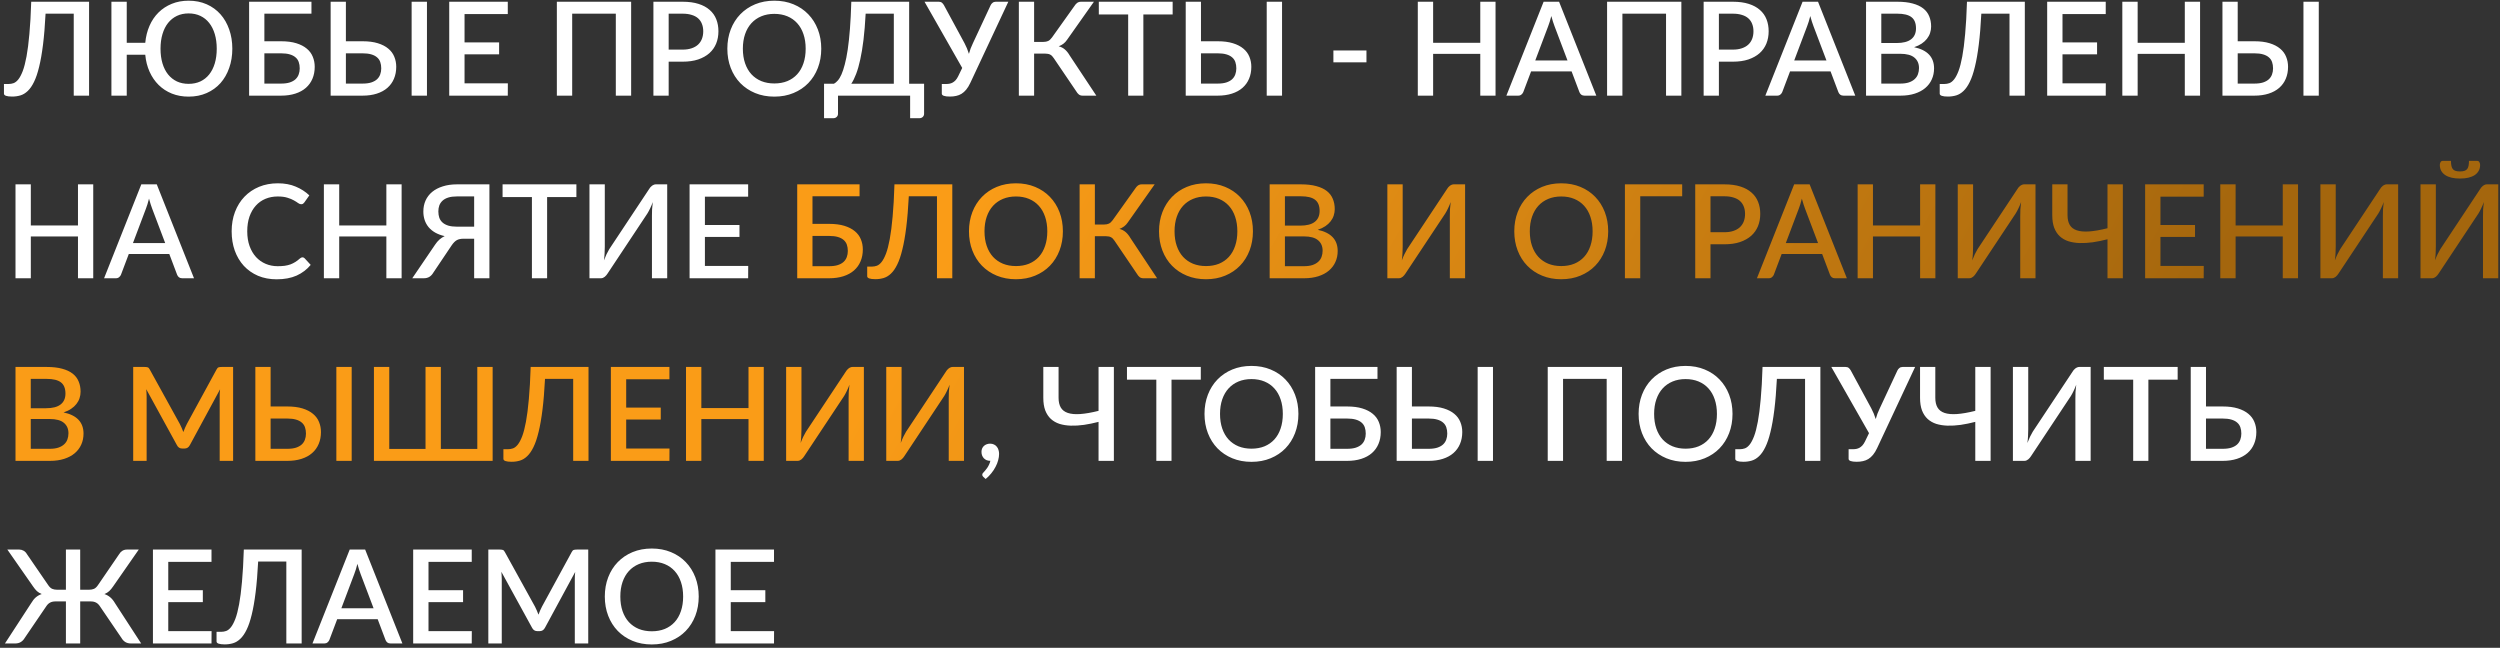<?xml version="1.0" encoding="UTF-8"?> <svg xmlns="http://www.w3.org/2000/svg" width="575" height="149" viewBox="0 0 575 149" fill="none"><rect x="0" y="0" width="575" height="149" fill="#333333" stroke="none"/><path d="M20.485 22H16.96V3.145H10.48C10.34 5.875 10.145 8.245 9.895 10.255C9.645 12.265 9.345 13.975 8.995 15.385C8.655 16.795 8.265 17.945 7.825 18.835C7.395 19.725 6.915 20.42 6.385 20.92C5.865 21.42 5.305 21.76 4.705 21.94C4.105 22.12 3.47 22.21 2.8 22.21C1.54 22.21 0.91 21.985 0.91 21.535V19.315H2.02C2.39 19.315 2.76 19.25 3.13 19.12C3.51 18.98 3.875 18.69 4.225 18.25C4.575 17.81 4.91 17.175 5.23 16.345C5.55 15.505 5.84 14.385 6.1 12.985C6.36 11.585 6.58 9.86 6.76 7.81C6.95 5.75 7.09 3.28 7.18 0.4H20.485V22ZM43.386 19.285C44.386 19.285 45.285 19.1 46.086 18.73C46.886 18.35 47.56 17.815 48.111 17.125C48.67 16.425 49.1 15.575 49.401 14.575C49.7 13.575 49.85 12.45 49.85 11.2C49.85 9.96 49.7 8.84 49.401 7.84C49.1 6.83 48.67 5.975 48.111 5.275C47.56 4.575 46.886 4.035 46.086 3.655C45.285 3.275 44.386 3.085 43.386 3.085C42.386 3.085 41.486 3.275 40.685 3.655C39.895 4.035 39.221 4.575 38.66 5.275C38.1 5.975 37.67 6.83 37.37 7.84C37.071 8.84 36.92 9.96 36.92 11.2C36.92 12.45 37.071 13.575 37.37 14.575C37.67 15.575 38.1 16.425 38.66 17.125C39.221 17.815 39.895 18.35 40.685 18.73C41.486 19.1 42.386 19.285 43.386 19.285ZM33.41 9.85C33.541 8.43 33.865 7.125 34.386 5.935C34.906 4.745 35.596 3.725 36.456 2.875C37.325 2.015 38.34 1.35 39.501 0.88C40.67 0.4 41.965 0.16 43.386 0.16C44.916 0.16 46.3 0.435 47.541 0.985C48.781 1.535 49.836 2.3 50.706 3.28C51.575 4.26 52.245 5.425 52.715 6.775C53.196 8.125 53.435 9.6 53.435 11.2C53.435 12.8 53.196 14.275 52.715 15.625C52.245 16.975 51.575 18.14 50.706 19.12C49.836 20.09 48.781 20.85 47.541 21.4C46.3 21.95 44.916 22.225 43.386 22.225C41.975 22.225 40.685 21.99 39.516 21.52C38.355 21.05 37.346 20.39 36.486 19.54C35.626 18.69 34.931 17.675 34.401 16.495C33.87 15.315 33.541 14.015 33.41 12.595H29.151V22H25.625V0.4H29.151V9.85H33.41ZM64.63 19.225C65.421 19.225 66.085 19.14 66.626 18.97C67.175 18.79 67.621 18.545 67.96 18.235C68.3 17.915 68.546 17.545 68.695 17.125C68.856 16.695 68.936 16.23 68.936 15.73C68.936 15.19 68.861 14.705 68.71 14.275C68.561 13.845 68.316 13.485 67.975 13.195C67.635 12.895 67.191 12.665 66.641 12.505C66.1 12.345 65.436 12.265 64.645 12.265H60.806V19.225H64.63ZM64.645 9.49C66.005 9.49 67.171 9.64 68.141 9.94C69.121 10.24 69.925 10.655 70.555 11.185C71.186 11.705 71.645 12.325 71.936 13.045C72.236 13.765 72.385 14.54 72.385 15.37C72.385 16.38 72.21 17.295 71.861 18.115C71.52 18.925 71.02 19.62 70.361 20.2C69.701 20.78 68.885 21.225 67.915 21.535C66.956 21.845 65.861 22 64.63 22H57.295V0.4H71.635V3.145H60.806V9.49H64.645ZM83.38 19.225C84.171 19.225 84.835 19.14 85.376 18.97C85.925 18.79 86.371 18.545 86.71 18.235C87.05 17.915 87.296 17.545 87.445 17.125C87.606 16.695 87.686 16.23 87.686 15.73C87.686 15.19 87.611 14.705 87.46 14.275C87.311 13.845 87.066 13.485 86.725 13.195C86.385 12.895 85.941 12.665 85.391 12.505C84.85 12.345 84.186 12.265 83.395 12.265H79.555V19.225H83.38ZM83.395 9.49C84.755 9.49 85.921 9.64 86.891 9.94C87.871 10.24 88.675 10.655 89.305 11.185C89.936 11.705 90.395 12.325 90.686 13.045C90.986 13.765 91.135 14.54 91.135 15.37C91.135 16.38 90.96 17.295 90.611 18.115C90.27 18.925 89.77 19.62 89.111 20.2C88.451 20.78 87.635 21.225 86.665 21.535C85.706 21.845 84.611 22 83.38 22H76.046V0.4H79.555V9.49H83.395ZM98.201 22H94.675V0.4H98.201V22ZM116.806 19.165L116.791 22H103.321V0.4H116.791V3.235H106.846V9.745H114.796V12.49H106.846V19.165H116.806ZM145.162 22H141.637V3.145H131.602V22H128.077V0.4H145.162V22ZM157.004 11.41C157.784 11.41 158.469 11.31 159.059 11.11C159.659 10.91 160.154 10.63 160.544 10.27C160.944 9.9 161.244 9.455 161.444 8.935C161.644 8.415 161.744 7.835 161.744 7.195C161.744 6.565 161.644 6 161.444 5.5C161.254 5 160.964 4.575 160.574 4.225C160.184 3.875 159.689 3.61 159.089 3.43C158.499 3.24 157.804 3.145 157.004 3.145H153.794V11.41H157.004ZM157.004 0.4C158.414 0.4 159.634 0.565 160.664 0.895C161.704 1.225 162.559 1.69 163.229 2.29C163.909 2.88 164.414 3.595 164.744 4.435C165.074 5.265 165.239 6.185 165.239 7.195C165.239 8.225 165.064 9.17 164.714 10.03C164.364 10.88 163.844 11.615 163.154 12.235C162.464 12.845 161.604 13.325 160.574 13.675C159.554 14.015 158.364 14.185 157.004 14.185H153.794V22H150.284V0.4H157.004ZM188.889 11.2C188.889 12.8 188.629 14.275 188.109 15.625C187.589 16.975 186.854 18.14 185.904 19.12C184.964 20.09 183.829 20.85 182.499 21.4C181.179 21.95 179.709 22.225 178.089 22.225C176.479 22.225 175.009 21.95 173.679 21.4C172.359 20.85 171.224 20.09 170.274 19.12C169.324 18.14 168.589 16.975 168.069 15.625C167.549 14.275 167.289 12.8 167.289 11.2C167.289 9.6 167.549 8.125 168.069 6.775C168.589 5.425 169.324 4.26 170.274 3.28C171.224 2.3 172.359 1.535 173.679 0.985C175.009 0.435 176.479 0.16 178.089 0.16C179.709 0.16 181.179 0.435 182.499 0.985C183.829 1.535 184.964 2.3 185.904 3.28C186.854 4.26 187.589 5.425 188.109 6.775C188.629 8.125 188.889 9.6 188.889 11.2ZM185.304 11.2C185.304 9.96 185.134 8.845 184.794 7.855C184.464 6.865 183.984 6.025 183.354 5.335C182.734 4.645 181.979 4.115 181.089 3.745C180.199 3.375 179.199 3.19 178.089 3.19C176.989 3.19 175.994 3.375 175.104 3.745C174.214 4.115 173.454 4.645 172.824 5.335C172.194 6.025 171.709 6.865 171.369 7.855C171.029 8.845 170.859 9.96 170.859 11.2C170.859 12.45 171.029 13.57 171.369 14.56C171.709 15.55 172.194 16.39 172.824 17.08C173.454 17.76 174.214 18.285 175.104 18.655C175.994 19.015 176.989 19.195 178.089 19.195C179.199 19.195 180.199 19.015 181.089 18.655C181.979 18.285 182.734 17.76 183.354 17.08C183.984 16.39 184.464 15.55 184.794 14.56C185.134 13.57 185.304 12.45 185.304 11.2ZM205.58 19.255V3.145H199.1C198.98 5.415 198.815 7.42 198.605 9.16C198.395 10.89 198.145 12.405 197.855 13.705C197.575 14.995 197.26 16.095 196.91 17.005C196.57 17.905 196.2 18.655 195.8 19.255H205.58ZM212.54 19.255V26.17C212.54 26.47 212.435 26.715 212.225 26.905C212.025 27.095 211.76 27.19 211.43 27.19H209.33V22H192.74V26.17C192.74 26.47 192.635 26.715 192.425 26.905C192.225 27.095 191.96 27.19 191.63 27.19H189.53V19.255H191.81C192.1 19.105 192.39 18.865 192.68 18.535C192.98 18.205 193.265 17.735 193.535 17.125C193.805 16.515 194.06 15.745 194.3 14.815C194.55 13.885 194.775 12.75 194.975 11.41C195.175 10.06 195.345 8.48 195.485 6.67C195.625 4.86 195.73 2.77 195.8 0.4H209.105V19.255H212.54ZM231.914 0.4L223.169 19.075C222.879 19.695 222.564 20.21 222.224 20.62C221.894 21.02 221.534 21.34 221.144 21.58C220.764 21.81 220.354 21.97 219.914 22.06C219.474 22.16 218.999 22.21 218.489 22.21C217.239 22.21 216.614 21.985 216.614 21.535V19.315H217.709C217.949 19.315 218.189 19.29 218.429 19.24C218.669 19.19 218.899 19.105 219.119 18.985C219.349 18.855 219.569 18.68 219.779 18.46C219.989 18.23 220.184 17.935 220.364 17.575L221.309 15.625L212.639 0.4H215.924C216.224 0.4 216.464 0.475 216.644 0.625C216.824 0.775 216.979 0.965 217.109 1.195L221.849 9.955C222.259 10.725 222.594 11.535 222.854 12.385C222.964 11.965 223.094 11.555 223.244 11.155C223.404 10.755 223.579 10.35 223.769 9.94L227.849 1.195C227.939 0.995 228.084 0.815 228.284 0.655C228.484 0.485 228.729 0.4 229.019 0.4H231.914ZM252.156 22H248.991C248.651 22 248.366 21.91 248.136 21.73C247.906 21.55 247.691 21.285 247.491 20.935L242.376 13.39C242.246 13.19 242.116 13.025 241.986 12.895C241.856 12.755 241.711 12.645 241.551 12.565C241.391 12.475 241.211 12.415 241.011 12.385C240.811 12.345 240.586 12.325 240.336 12.325H237.846V22H234.336V0.4H237.846V9.64H239.961C240.401 9.64 240.771 9.57 241.071 9.43C241.371 9.29 241.666 9.02 241.956 8.62L247.131 1.36C247.301 1.08 247.506 0.85 247.746 0.67C247.996 0.49 248.291 0.4 248.631 0.4H251.601L245.421 9.16C245.171 9.53 244.886 9.835 244.566 10.075C244.246 10.315 243.891 10.505 243.501 10.645C244.061 10.795 244.536 11.04 244.926 11.38C245.326 11.72 245.701 12.19 246.051 12.79L252.156 22ZM269.709 3.325H262.974V22H259.479V3.325H252.729V0.4H269.709V3.325ZM280.05 19.225C280.84 19.225 281.505 19.14 282.045 18.97C282.595 18.79 283.04 18.545 283.38 18.235C283.72 17.915 283.965 17.545 284.115 17.125C284.275 16.695 284.355 16.23 284.355 15.73C284.355 15.19 284.28 14.705 284.13 14.275C283.98 13.845 283.735 13.485 283.395 13.195C283.055 12.895 282.61 12.665 282.06 12.505C281.52 12.345 280.855 12.265 280.065 12.265H276.225V19.225H280.05ZM280.065 9.49C281.425 9.49 282.59 9.64 283.56 9.94C284.54 10.24 285.345 10.655 285.975 11.185C286.605 11.705 287.065 12.325 287.355 13.045C287.655 13.765 287.805 14.54 287.805 15.37C287.805 16.38 287.63 17.295 287.28 18.115C286.94 18.925 286.44 19.62 285.78 20.2C285.12 20.78 284.305 21.225 283.335 21.535C282.375 21.845 281.28 22 280.05 22H272.715V0.4H276.225V9.49H280.065ZM294.87 22H291.345V0.4H294.87V22ZM306.681 11.605H314.286V14.335H306.681V11.605ZM343.974 0.4V22H340.464V12.385H329.619V22H326.094V0.4H329.619V9.85H340.464V0.4H343.974ZM360.522 13.9L357.537 6.01C357.427 5.71 357.307 5.365 357.177 4.975C357.047 4.575 356.922 4.145 356.802 3.685C356.692 4.155 356.572 4.59 356.442 4.99C356.322 5.38 356.202 5.725 356.082 6.025L353.112 13.9H360.522ZM367.152 22H364.437C364.137 22 363.887 21.925 363.687 21.775C363.497 21.615 363.357 21.42 363.267 21.19L361.467 16.42H352.152L350.352 21.19C350.272 21.39 350.132 21.575 349.932 21.745C349.732 21.915 349.487 22 349.197 22H346.467L355.032 0.4H358.587L367.152 22ZM386.714 22H383.189V3.145H373.154V22H369.629V0.4H386.714V22ZM398.556 11.41C399.336 11.41 400.021 11.31 400.611 11.11C401.211 10.91 401.706 10.63 402.096 10.27C402.496 9.9 402.796 9.455 402.996 8.935C403.196 8.415 403.296 7.835 403.296 7.195C403.296 6.565 403.196 6 402.996 5.5C402.806 5 402.516 4.575 402.126 4.225C401.736 3.875 401.241 3.61 400.641 3.43C400.051 3.24 399.356 3.145 398.556 3.145H395.346V11.41H398.556ZM398.556 0.4C399.966 0.4 401.186 0.565 402.216 0.895C403.256 1.225 404.111 1.69 404.781 2.29C405.461 2.88 405.966 3.595 406.296 4.435C406.626 5.265 406.791 6.185 406.791 7.195C406.791 8.225 406.616 9.17 406.266 10.03C405.916 10.88 405.396 11.615 404.706 12.235C404.016 12.845 403.156 13.325 402.126 13.675C401.106 14.015 399.916 14.185 398.556 14.185H395.346V22H391.836V0.4H398.556ZM420.082 13.9L417.097 6.01C416.987 5.71 416.867 5.365 416.737 4.975C416.607 4.575 416.482 4.145 416.362 3.685C416.252 4.155 416.132 4.59 416.002 4.99C415.882 5.38 415.762 5.725 415.642 6.025L412.672 13.9H420.082ZM426.712 22H423.997C423.697 22 423.447 21.925 423.247 21.775C423.057 21.615 422.917 21.42 422.827 21.19L421.027 16.42H411.712L409.912 21.19C409.832 21.39 409.692 21.575 409.492 21.745C409.292 21.915 409.047 22 408.757 22H406.027L414.592 0.4H418.147L426.712 22ZM437.05 19.225C437.84 19.225 438.505 19.135 439.045 18.955C439.595 18.765 440.04 18.51 440.38 18.19C440.73 17.87 440.98 17.495 441.13 17.065C441.29 16.625 441.37 16.155 441.37 15.655C441.37 14.635 441.02 13.835 440.32 13.255C439.63 12.665 438.535 12.37 437.035 12.37H432.7V19.225H437.05ZM432.7 3.145V9.895H436.21C437.71 9.895 438.83 9.605 439.57 9.025C440.31 8.445 440.68 7.61 440.68 6.52C440.68 5.33 440.33 4.47 439.63 3.94C438.94 3.41 437.855 3.145 436.375 3.145H432.7ZM436.375 0.4C437.755 0.4 438.935 0.535 439.915 0.805C440.895 1.065 441.7 1.44 442.33 1.93C442.96 2.42 443.42 3.02 443.71 3.73C444.01 4.43 444.16 5.22 444.16 6.1C444.16 6.61 444.08 7.105 443.92 7.585C443.77 8.055 443.53 8.5 443.2 8.92C442.88 9.33 442.475 9.7 441.985 10.03C441.495 10.36 440.915 10.635 440.245 10.855C443.305 11.505 444.835 13.13 444.835 15.73C444.835 16.65 444.66 17.495 444.31 18.265C443.97 19.025 443.47 19.685 442.81 20.245C442.16 20.795 441.355 21.225 440.395 21.535C439.435 21.845 438.34 22 437.11 22H429.19V0.4H436.375ZM465.71 22H462.185V3.145H455.705C455.565 5.875 455.37 8.245 455.12 10.255C454.87 12.265 454.57 13.975 454.22 15.385C453.88 16.795 453.49 17.945 453.05 18.835C452.62 19.725 452.14 20.42 451.61 20.92C451.09 21.42 450.53 21.76 449.93 21.94C449.33 22.12 448.695 22.21 448.025 22.21C446.765 22.21 446.135 21.985 446.135 21.535V19.315H447.245C447.615 19.315 447.985 19.25 448.355 19.12C448.735 18.98 449.1 18.69 449.45 18.25C449.8 17.81 450.135 17.175 450.455 16.345C450.775 15.505 451.065 14.385 451.325 12.985C451.585 11.585 451.805 9.86 451.985 7.81C452.175 5.75 452.315 3.28 452.405 0.4H465.71V22ZM484.335 19.165L484.32 22H470.85V0.4H484.32V3.235H474.375V9.745H482.325V12.49H474.375V19.165H484.335ZM506.015 0.4V22H502.505V12.385H491.66V22H488.135V0.4H491.66V9.85H502.505V0.4H506.015ZM518.498 19.225C519.288 19.225 519.953 19.14 520.493 18.97C521.043 18.79 521.488 18.545 521.828 18.235C522.168 17.915 522.413 17.545 522.563 17.125C522.723 16.695 522.803 16.23 522.803 15.73C522.803 15.19 522.728 14.705 522.578 14.275C522.428 13.845 522.183 13.485 521.843 13.195C521.503 12.895 521.058 12.665 520.508 12.505C519.968 12.345 519.303 12.265 518.513 12.265H514.673V19.225H518.498ZM518.513 9.49C519.873 9.49 521.038 9.64 522.008 9.94C522.988 10.24 523.793 10.655 524.423 11.185C525.053 11.705 525.513 12.325 525.803 13.045C526.103 13.765 526.253 14.54 526.253 15.37C526.253 16.38 526.078 17.295 525.728 18.115C525.388 18.925 524.888 19.62 524.228 20.2C523.568 20.78 522.753 21.225 521.783 21.535C520.823 21.845 519.728 22 518.498 22H511.163V0.4H514.673V9.49H518.513ZM533.318 22H529.793V0.4H533.318V22ZM21.445 42.4V64H17.935V54.385H7.09V64H3.565V42.4H7.09V51.85H17.935V42.4H21.445ZM37.992 55.9L35.007 48.01C34.897 47.71 34.777 47.365 34.647 46.975C34.517 46.575 34.392 46.145 34.272 45.685C34.162 46.155 34.042 46.59 33.912 46.99C33.792 47.38 33.672 47.725 33.552 48.025L30.582 55.9H37.992ZM44.622 64H41.907C41.607 64 41.357 63.925 41.157 63.775C40.967 63.615 40.827 63.42 40.737 63.19L38.937 58.42H29.622L27.822 63.19C27.742 63.39 27.602 63.575 27.402 63.745C27.202 63.915 26.957 64 26.667 64H23.937L32.502 42.4H36.057L44.622 64ZM69.571 59.185C69.761 59.185 69.926 59.26 70.066 59.41L71.461 60.925C70.581 61.985 69.501 62.805 68.221 63.385C66.941 63.955 65.411 64.24 63.631 64.24C62.051 64.24 60.621 63.97 59.341 63.43C58.071 62.88 56.986 62.12 56.086 61.15C55.186 60.17 54.491 59.005 54.001 57.655C53.521 56.305 53.281 54.82 53.281 53.2C53.281 51.58 53.536 50.095 54.046 48.745C54.566 47.385 55.291 46.22 56.221 45.25C57.161 44.27 58.281 43.51 59.581 42.97C60.891 42.43 62.331 42.16 63.901 42.16C65.461 42.16 66.836 42.415 68.026 42.925C69.226 43.425 70.266 44.095 71.146 44.935L69.991 46.57C69.911 46.68 69.816 46.775 69.706 46.855C69.596 46.935 69.446 46.975 69.256 46.975C69.056 46.975 68.826 46.885 68.566 46.705C68.316 46.515 67.991 46.31 67.591 46.09C67.201 45.86 66.706 45.655 66.106 45.475C65.516 45.285 64.776 45.19 63.886 45.19C62.856 45.19 61.911 45.37 61.051 45.73C60.191 46.09 59.451 46.615 58.831 47.305C58.211 47.995 57.726 48.835 57.376 49.825C57.036 50.815 56.866 51.94 56.866 53.2C56.866 54.47 57.046 55.605 57.406 56.605C57.766 57.595 58.261 58.435 58.891 59.125C59.521 59.805 60.261 60.325 61.111 60.685C61.961 61.045 62.876 61.225 63.856 61.225C64.456 61.225 64.991 61.195 65.461 61.135C65.941 61.065 66.381 60.96 66.781 60.82C67.181 60.67 67.556 60.485 67.906 60.265C68.266 60.045 68.621 59.775 68.971 59.455C69.171 59.275 69.371 59.185 69.571 59.185ZM92.373 42.4V64H88.863V54.385H78.018V64H74.493V42.4H78.018V51.85H88.863V42.4H92.373ZM109.055 52.135V45.175H105.125C104.335 45.175 103.665 45.26 103.115 45.43C102.575 45.6 102.135 45.84 101.795 46.15C101.455 46.46 101.205 46.825 101.045 47.245C100.895 47.665 100.82 48.125 100.82 48.625C100.82 49.165 100.895 49.655 101.045 50.095C101.205 50.525 101.455 50.89 101.795 51.19C102.135 51.49 102.575 51.725 103.115 51.895C103.665 52.055 104.335 52.135 105.125 52.135H109.055ZM112.565 64H109.055V54.91H106.505C106.245 54.91 106 54.935 105.77 54.985C105.55 55.025 105.33 55.1 105.11 55.21C104.9 55.32 104.69 55.48 104.48 55.69C104.28 55.89 104.075 56.145 103.865 56.455L99.635 62.755C99.415 63.135 99.125 63.44 98.765 63.67C98.405 63.89 97.97 64 97.46 64H94.82L100.07 56.275C100.67 55.365 101.405 54.71 102.275 54.31C101.445 54.12 100.72 53.85 100.1 53.5C99.49 53.15 98.98 52.73 98.57 52.24C98.17 51.75 97.87 51.205 97.67 50.605C97.47 49.995 97.37 49.345 97.37 48.655C97.37 47.725 97.54 46.88 97.88 46.12C98.23 45.35 98.735 44.69 99.395 44.14C100.065 43.59 100.88 43.165 101.84 42.865C102.8 42.555 103.895 42.4 105.125 42.4H112.565V64ZM132.571 45.325H125.836V64H122.341V45.325H115.591V42.4H132.571V45.325ZM153.457 42.4V64H149.947V49.66C149.947 49.18 149.957 48.68 149.977 48.16C150.007 47.64 150.062 47.08 150.142 46.48C149.952 47 149.747 47.485 149.527 47.935C149.317 48.375 149.107 48.765 148.897 49.105L139.747 62.905C139.667 63.035 139.572 63.165 139.462 63.295C139.362 63.425 139.242 63.545 139.102 63.655C138.972 63.755 138.832 63.84 138.682 63.91C138.532 63.97 138.372 64 138.202 64H135.577V42.4H139.102V56.725C139.102 57.205 139.087 57.71 139.057 58.24C139.037 58.76 138.987 59.31 138.907 59.89C139.097 59.38 139.297 58.905 139.507 58.465C139.727 58.015 139.937 57.625 140.137 57.295L149.287 43.495C149.367 43.365 149.457 43.235 149.557 43.105C149.667 42.975 149.787 42.86 149.917 42.76C150.057 42.65 150.202 42.565 150.352 42.505C150.502 42.435 150.662 42.4 150.832 42.4H153.457ZM172.089 61.165L172.074 64H158.604V42.4H172.074V45.235H162.129V51.745H170.079V54.49H162.129V61.165H172.089ZM227.706 105.985C227.416 105.985 227.151 105.935 226.911 105.835C226.671 105.725 226.461 105.58 226.281 105.4C226.111 105.21 225.976 104.99 225.876 104.74C225.786 104.49 225.741 104.215 225.741 103.915C225.741 103.655 225.786 103.41 225.876 103.18C225.976 102.95 226.111 102.75 226.281 102.58C226.461 102.41 226.671 102.28 226.911 102.19C227.161 102.09 227.431 102.04 227.721 102.04C228.061 102.04 228.361 102.105 228.621 102.235C228.881 102.355 229.096 102.525 229.266 102.745C229.446 102.955 229.576 103.205 229.656 103.495C229.746 103.775 229.791 104.075 229.791 104.395C229.791 104.855 229.721 105.34 229.581 105.85C229.451 106.36 229.251 106.865 228.981 107.365C228.721 107.875 228.396 108.37 228.006 108.85C227.626 109.33 227.191 109.77 226.701 110.17L226.146 109.66C226.066 109.58 226.006 109.505 225.966 109.435C225.936 109.365 225.921 109.275 225.921 109.165C225.921 108.995 226.006 108.835 226.176 108.685C226.276 108.575 226.406 108.43 226.566 108.25C226.726 108.07 226.886 107.865 227.046 107.635C227.206 107.405 227.351 107.15 227.481 106.87C227.621 106.59 227.721 106.295 227.781 105.985H227.706ZM256.191 84.4V106H252.666V97.03C251.506 97.33 250.386 97.56 249.306 97.72C248.226 97.87 247.216 97.93 246.276 97.9C245.336 97.87 244.476 97.735 243.696 97.495C242.926 97.245 242.261 96.865 241.701 96.355C241.151 95.845 240.721 95.195 240.411 94.405C240.111 93.605 239.961 92.635 239.961 91.495V84.4H243.471V91.495C243.471 92.405 243.641 93.15 243.981 93.73C244.321 94.31 244.861 94.725 245.601 94.975C246.341 95.225 247.291 95.31 248.451 95.23C249.621 95.15 251.026 94.905 252.666 94.495V84.4H256.191ZM276.184 87.325H269.449V106H265.954V87.325H259.204V84.4H276.184V87.325ZM298.635 95.2C298.635 96.8 298.375 98.275 297.855 99.625C297.335 100.975 296.6 102.14 295.65 103.12C294.71 104.09 293.575 104.85 292.245 105.4C290.925 105.95 289.455 106.225 287.835 106.225C286.225 106.225 284.755 105.95 283.425 105.4C282.105 104.85 280.97 104.09 280.02 103.12C279.07 102.14 278.335 100.975 277.815 99.625C277.295 98.275 277.035 96.8 277.035 95.2C277.035 93.6 277.295 92.125 277.815 90.775C278.335 89.425 279.07 88.26 280.02 87.28C280.97 86.3 282.105 85.535 283.425 84.985C284.755 84.435 286.225 84.16 287.835 84.16C289.455 84.16 290.925 84.435 292.245 84.985C293.575 85.535 294.71 86.3 295.65 87.28C296.6 88.26 297.335 89.425 297.855 90.775C298.375 92.125 298.635 93.6 298.635 95.2ZM295.05 95.2C295.05 93.96 294.88 92.845 294.54 91.855C294.21 90.865 293.73 90.025 293.1 89.335C292.48 88.645 291.725 88.115 290.835 87.745C289.945 87.375 288.945 87.19 287.835 87.19C286.735 87.19 285.74 87.375 284.85 87.745C283.96 88.115 283.2 88.645 282.57 89.335C281.94 90.025 281.455 90.865 281.115 91.855C280.775 92.845 280.605 93.96 280.605 95.2C280.605 96.45 280.775 97.57 281.115 98.56C281.455 99.55 281.94 100.39 282.57 101.08C283.2 101.76 283.96 102.285 284.85 102.655C285.74 103.015 286.735 103.195 287.835 103.195C288.945 103.195 289.945 103.015 290.835 102.655C291.725 102.285 292.48 101.76 293.1 101.08C293.73 100.39 294.21 99.55 294.54 98.56C294.88 97.57 295.05 96.45 295.05 95.2ZM309.816 103.225C310.606 103.225 311.271 103.14 311.811 102.97C312.361 102.79 312.806 102.545 313.146 102.235C313.486 101.915 313.731 101.545 313.881 101.125C314.041 100.695 314.121 100.23 314.121 99.73C314.121 99.19 314.046 98.705 313.896 98.275C313.746 97.845 313.501 97.485 313.161 97.195C312.821 96.895 312.376 96.665 311.826 96.505C311.286 96.345 310.621 96.265 309.831 96.265H305.991V103.225H309.816ZM309.831 93.49C311.191 93.49 312.356 93.64 313.326 93.94C314.306 94.24 315.111 94.655 315.741 95.185C316.371 95.705 316.831 96.325 317.121 97.045C317.421 97.765 317.571 98.54 317.571 99.37C317.571 100.38 317.396 101.295 317.046 102.115C316.706 102.925 316.206 103.62 315.546 104.2C314.886 104.78 314.071 105.225 313.101 105.535C312.141 105.845 311.046 106 309.816 106H302.481V84.4H316.821V87.145H305.991V93.49H309.831ZM328.566 103.225C329.356 103.225 330.021 103.14 330.561 102.97C331.111 102.79 331.556 102.545 331.896 102.235C332.236 101.915 332.481 101.545 332.631 101.125C332.791 100.695 332.871 100.23 332.871 99.73C332.871 99.19 332.796 98.705 332.646 98.275C332.496 97.845 332.251 97.485 331.911 97.195C331.571 96.895 331.126 96.665 330.576 96.505C330.036 96.345 329.371 96.265 328.581 96.265H324.741V103.225H328.566ZM328.581 93.49C329.941 93.49 331.106 93.64 332.076 93.94C333.056 94.24 333.861 94.655 334.491 95.185C335.121 95.705 335.581 96.325 335.871 97.045C336.171 97.765 336.321 98.54 336.321 99.37C336.321 100.38 336.146 101.295 335.796 102.115C335.456 102.925 334.956 103.62 334.296 104.2C333.636 104.78 332.821 105.225 331.851 105.535C330.891 105.845 329.796 106 328.566 106H321.231V84.4H324.741V93.49H328.581ZM343.386 106H339.861V84.4H343.386V106ZM373.062 106H369.537V87.145H359.502V106H355.977V84.4H373.062V106ZM398.479 95.2C398.479 96.8 398.219 98.275 397.699 99.625C397.179 100.975 396.444 102.14 395.494 103.12C394.554 104.09 393.419 104.85 392.089 105.4C390.769 105.95 389.299 106.225 387.679 106.225C386.069 106.225 384.599 105.95 383.269 105.4C381.949 104.85 380.814 104.09 379.864 103.12C378.914 102.14 378.179 100.975 377.659 99.625C377.139 98.275 376.879 96.8 376.879 95.2C376.879 93.6 377.139 92.125 377.659 90.775C378.179 89.425 378.914 88.26 379.864 87.28C380.814 86.3 381.949 85.535 383.269 84.985C384.599 84.435 386.069 84.16 387.679 84.16C389.299 84.16 390.769 84.435 392.089 84.985C393.419 85.535 394.554 86.3 395.494 87.28C396.444 88.26 397.179 89.425 397.699 90.775C398.219 92.125 398.479 93.6 398.479 95.2ZM394.894 95.2C394.894 93.96 394.724 92.845 394.384 91.855C394.054 90.865 393.574 90.025 392.944 89.335C392.324 88.645 391.569 88.115 390.679 87.745C389.789 87.375 388.789 87.19 387.679 87.19C386.579 87.19 385.584 87.375 384.694 87.745C383.804 88.115 383.044 88.645 382.414 89.335C381.784 90.025 381.299 90.865 380.959 91.855C380.619 92.845 380.449 93.96 380.449 95.2C380.449 96.45 380.619 97.57 380.959 98.56C381.299 99.55 381.784 100.39 382.414 101.08C383.044 101.76 383.804 102.285 384.694 102.655C385.584 103.015 386.579 103.195 387.679 103.195C388.789 103.195 389.789 103.015 390.679 102.655C391.569 102.285 392.324 101.76 392.944 101.08C393.574 100.39 394.054 99.55 394.384 98.56C394.724 97.57 394.894 96.45 394.894 95.2ZM418.688 106H415.163V87.145H408.683C408.543 89.875 408.348 92.245 408.098 94.255C407.848 96.265 407.548 97.975 407.198 99.385C406.858 100.795 406.468 101.945 406.028 102.835C405.598 103.725 405.118 104.42 404.588 104.92C404.068 105.42 403.508 105.76 402.908 105.94C402.308 106.12 401.673 106.21 401.003 106.21C399.743 106.21 399.113 105.985 399.113 105.535V103.315H400.223C400.593 103.315 400.963 103.25 401.333 103.12C401.713 102.98 402.078 102.69 402.428 102.25C402.778 101.81 403.113 101.175 403.433 100.345C403.753 99.505 404.043 98.385 404.303 96.985C404.563 95.585 404.783 93.86 404.963 91.81C405.153 89.75 405.293 87.28 405.383 84.4H418.688V106ZM440.479 84.4L431.734 103.075C431.444 103.695 431.129 104.21 430.789 104.62C430.459 105.02 430.099 105.34 429.709 105.58C429.329 105.81 428.919 105.97 428.479 106.06C428.039 106.16 427.564 106.21 427.054 106.21C425.804 106.21 425.179 105.985 425.179 105.535V103.315H426.274C426.514 103.315 426.754 103.29 426.994 103.24C427.234 103.19 427.464 103.105 427.684 102.985C427.914 102.855 428.134 102.68 428.344 102.46C428.554 102.23 428.749 101.935 428.929 101.575L429.874 99.625L421.204 84.4H424.489C424.789 84.4 425.029 84.475 425.209 84.625C425.389 84.775 425.544 84.965 425.674 85.195L430.414 93.955C430.824 94.725 431.159 95.535 431.419 96.385C431.529 95.965 431.659 95.555 431.809 95.155C431.969 94.755 432.144 94.35 432.334 93.94L436.414 85.195C436.504 84.995 436.649 84.815 436.849 84.655C437.049 84.485 437.294 84.4 437.584 84.4H440.479ZM457.841 84.4V106H454.316V97.03C453.156 97.33 452.036 97.56 450.956 97.72C449.876 97.87 448.866 97.93 447.926 97.9C446.986 97.87 446.126 97.735 445.346 97.495C444.576 97.245 443.911 96.865 443.351 96.355C442.801 95.845 442.371 95.195 442.061 94.405C441.761 93.605 441.611 92.635 441.611 91.495V84.4H445.121V91.495C445.121 92.405 445.291 93.15 445.631 93.73C445.971 94.31 446.511 94.725 447.251 94.975C447.991 95.225 448.941 95.31 450.101 95.23C451.271 95.15 452.676 94.905 454.316 94.495V84.4H457.841ZM480.849 84.4V106H477.339V91.66C477.339 91.18 477.349 90.68 477.369 90.16C477.399 89.64 477.454 89.08 477.534 88.48C477.344 89 477.139 89.485 476.919 89.935C476.709 90.375 476.499 90.765 476.289 91.105L467.139 104.905C467.059 105.035 466.964 105.165 466.854 105.295C466.754 105.425 466.634 105.545 466.494 105.655C466.364 105.755 466.224 105.84 466.074 105.91C465.924 105.97 465.764 106 465.594 106H462.969V84.4H466.494V98.725C466.494 99.205 466.479 99.71 466.449 100.24C466.429 100.76 466.379 101.31 466.299 101.89C466.489 101.38 466.689 100.905 466.899 100.465C467.119 100.015 467.329 99.625 467.529 99.295L476.679 85.495C476.759 85.365 476.849 85.235 476.949 85.105C477.059 84.975 477.179 84.86 477.309 84.76C477.449 84.65 477.594 84.565 477.744 84.505C477.894 84.435 478.054 84.4 478.224 84.4H480.849ZM500.862 87.325H494.127V106H490.632V87.325H483.882V84.4H500.862V87.325ZM511.203 103.225C511.993 103.225 512.658 103.14 513.198 102.97C513.748 102.79 514.193 102.545 514.533 102.235C514.873 101.915 515.118 101.545 515.268 101.125C515.428 100.695 515.508 100.23 515.508 99.73C515.508 99.19 515.433 98.705 515.283 98.275C515.133 97.845 514.888 97.485 514.548 97.195C514.208 96.895 513.763 96.665 513.213 96.505C512.673 96.345 512.008 96.265 511.218 96.265H507.378V103.225H511.203ZM511.218 93.49C512.578 93.49 513.743 93.64 514.713 93.94C515.693 94.24 516.498 94.655 517.128 95.185C517.758 95.705 518.218 96.325 518.508 97.045C518.808 97.765 518.958 98.54 518.958 99.37C518.958 100.38 518.783 101.295 518.433 102.115C518.093 102.925 517.593 103.62 516.933 104.2C516.273 104.78 515.458 105.225 514.488 105.535C513.528 105.845 512.433 106 511.203 106H503.868V84.4H507.378V93.49H511.218ZM32.47 148H30.145C29.635 148 29.195 147.89 28.825 147.67C28.465 147.44 28.175 147.135 27.955 146.755L23.035 139.525C22.765 139.095 22.46 138.79 22.12 138.61C21.78 138.42 21.355 138.325 20.845 138.325H18.445V148H15.16V138.325H12.775C12.265 138.325 11.84 138.42 11.5 138.61C11.16 138.79 10.855 139.095 10.585 139.525L5.665 146.755C5.445 147.135 5.15 147.44 4.78 147.67C4.42 147.89 3.985 148 3.475 148H1.135L7.15 138.76C7.48 138.19 7.84 137.735 8.23 137.395C8.63 137.055 9.085 136.8 9.595 136.63C9.165 136.46 8.795 136.235 8.485 135.955C8.185 135.665 7.89 135.305 7.6 134.875L1.69 126.4H4.45C4.8 126.4 5.13 126.49 5.44 126.67C5.75 126.85 5.995 127.1 6.175 127.42L11.065 134.545C11.355 134.985 11.665 135.28 11.995 135.43C12.325 135.57 12.705 135.64 13.135 135.64H15.16V126.4H18.445V135.64H20.485C20.915 135.64 21.295 135.57 21.625 135.43C21.955 135.28 22.265 134.985 22.555 134.545L27.43 127.42C27.62 127.1 27.865 126.85 28.165 126.67C28.475 126.49 28.81 126.4 29.17 126.4H31.915L26.02 134.875C25.73 135.305 25.43 135.665 25.12 135.955C24.82 136.235 24.45 136.46 24.01 136.63C24.52 136.8 24.975 137.055 25.375 137.395C25.775 137.735 26.14 138.19 26.47 138.76L32.47 148ZM48.661 145.165L48.646 148H35.176V126.4H48.646V129.235H38.701V135.745H46.651V138.49H38.701V145.165H48.661ZM69.382 148H65.856V129.145H59.377C59.236 131.875 59.041 134.245 58.791 136.255C58.541 138.265 58.242 139.975 57.892 141.385C57.551 142.795 57.161 143.945 56.721 144.835C56.291 145.725 55.812 146.42 55.282 146.92C54.761 147.42 54.202 147.76 53.602 147.94C53.002 148.12 52.367 148.21 51.697 148.21C50.437 148.21 49.806 147.985 49.806 147.535V145.315H50.916C51.286 145.315 51.657 145.25 52.026 145.12C52.407 144.98 52.772 144.69 53.121 144.25C53.471 143.81 53.806 143.175 54.127 142.345C54.447 141.505 54.736 140.385 54.996 138.985C55.257 137.585 55.477 135.86 55.657 133.81C55.846 131.75 55.986 129.28 56.077 126.4H69.382V148ZM85.922 139.9L82.937 132.01C82.827 131.71 82.707 131.365 82.577 130.975C82.447 130.575 82.322 130.145 82.202 129.685C82.092 130.155 81.972 130.59 81.842 130.99C81.722 131.38 81.602 131.725 81.482 132.025L78.512 139.9H85.922ZM92.552 148H89.837C89.537 148 89.287 147.925 89.087 147.775C88.897 147.615 88.757 147.42 88.667 147.19L86.867 142.42H77.552L75.752 147.19C75.672 147.39 75.532 147.575 75.332 147.745C75.132 147.915 74.887 148 74.597 148H71.867L80.432 126.4H83.987L92.552 148ZM108.515 145.165L108.5 148H95.03V126.4H108.5V129.235H98.555V135.745H106.505V138.49H98.555V145.165H108.515ZM135.295 126.4V148H132.205V133.195C132.205 132.955 132.21 132.695 132.22 132.415C132.24 132.125 132.265 131.835 132.295 131.545L125.35 144.37C125.08 144.9 124.665 145.165 124.105 145.165H123.61C123.04 145.165 122.625 144.9 122.365 144.37L115.315 131.515C115.345 131.805 115.365 132.095 115.375 132.385C115.395 132.675 115.405 132.945 115.405 133.195V148H112.315V126.4H114.94C115.25 126.4 115.49 126.43 115.66 126.49C115.83 126.54 115.985 126.705 116.125 126.985L123.055 139.54C123.205 139.83 123.345 140.13 123.475 140.44C123.615 140.74 123.74 141.05 123.85 141.37C123.97 141.05 124.095 140.735 124.225 140.425C124.365 140.105 124.51 139.8 124.66 139.51L131.485 126.985C131.625 126.705 131.78 126.54 131.95 126.49C132.12 126.43 132.36 126.4 132.67 126.4H135.295ZM160.706 137.2C160.706 138.8 160.446 140.275 159.926 141.625C159.406 142.975 158.671 144.14 157.721 145.12C156.781 146.09 155.646 146.85 154.316 147.4C152.996 147.95 151.526 148.225 149.906 148.225C148.296 148.225 146.826 147.95 145.496 147.4C144.176 146.85 143.041 146.09 142.091 145.12C141.141 144.14 140.406 142.975 139.886 141.625C139.366 140.275 139.106 138.8 139.106 137.2C139.106 135.6 139.366 134.125 139.886 132.775C140.406 131.425 141.141 130.26 142.091 129.28C143.041 128.3 144.176 127.535 145.496 126.985C146.826 126.435 148.296 126.16 149.906 126.16C151.526 126.16 152.996 126.435 154.316 126.985C155.646 127.535 156.781 128.3 157.721 129.28C158.671 130.26 159.406 131.425 159.926 132.775C160.446 134.125 160.706 135.6 160.706 137.2ZM157.121 137.2C157.121 135.96 156.951 134.845 156.611 133.855C156.281 132.865 155.801 132.025 155.171 131.335C154.551 130.645 153.796 130.115 152.906 129.745C152.016 129.375 151.016 129.19 149.906 129.19C148.806 129.19 147.811 129.375 146.921 129.745C146.031 130.115 145.271 130.645 144.641 131.335C144.011 132.025 143.526 132.865 143.186 133.855C142.846 134.845 142.676 135.96 142.676 137.2C142.676 138.45 142.846 139.57 143.186 140.56C143.526 141.55 144.011 142.39 144.641 143.08C145.271 143.76 146.031 144.285 146.921 144.655C147.811 145.015 148.806 145.195 149.906 145.195C151.016 145.195 152.016 145.015 152.906 144.655C153.796 144.285 154.551 143.76 155.171 143.08C155.801 142.39 156.281 141.55 156.611 140.56C156.951 139.57 157.121 138.45 157.121 137.2ZM178.036 145.165L178.021 148H164.551V126.4H178.021V129.235H168.076V135.745H176.026V138.49H168.076V145.165H178.036Z" fill="white"></path><path d="M190.695 61.225C191.485 61.225 192.15 61.14 192.69 60.97C193.24 60.79 193.685 60.545 194.025 60.235C194.365 59.915 194.61 59.545 194.76 59.125C194.92 58.695 195 58.23 195 57.73C195 57.19 194.925 56.705 194.775 56.275C194.625 55.845 194.38 55.485 194.04 55.195C193.7 54.895 193.255 54.665 192.705 54.505C192.165 54.345 191.5 54.265 190.71 54.265H186.87V61.225H190.695ZM190.71 51.49C192.07 51.49 193.235 51.64 194.205 51.94C195.185 52.24 195.99 52.655 196.62 53.185C197.25 53.705 197.71 54.325 198 55.045C198.3 55.765 198.45 56.54 198.45 57.37C198.45 58.38 198.275 59.295 197.925 60.115C197.585 60.925 197.085 61.62 196.425 62.2C195.765 62.78 194.95 63.225 193.98 63.535C193.02 63.845 191.925 64 190.695 64H183.36V42.4H197.7V45.145H186.87V51.49H190.71ZM219.03 64H215.505V45.145H209.025C208.885 47.875 208.69 50.245 208.44 52.255C208.19 54.265 207.89 55.975 207.54 57.385C207.2 58.795 206.81 59.945 206.37 60.835C205.94 61.725 205.46 62.42 204.93 62.92C204.41 63.42 203.85 63.76 203.25 63.94C202.65 64.12 202.015 64.21 201.345 64.21C200.085 64.21 199.455 63.985 199.455 63.535V61.315H200.565C200.935 61.315 201.305 61.25 201.675 61.12C202.055 60.98 202.42 60.69 202.77 60.25C203.12 59.81 203.455 59.175 203.775 58.345C204.095 57.505 204.385 56.385 204.645 54.985C204.905 53.585 205.125 51.86 205.305 49.81C205.495 47.75 205.635 45.28 205.725 42.4H219.03V64ZM244.465 53.2C244.465 54.8 244.205 56.275 243.685 57.625C243.165 58.975 242.43 60.14 241.48 61.12C240.54 62.09 239.405 62.85 238.075 63.4C236.755 63.95 235.285 64.225 233.665 64.225C232.055 64.225 230.585 63.95 229.255 63.4C227.935 62.85 226.8 62.09 225.85 61.12C224.9 60.14 224.165 58.975 223.645 57.625C223.125 56.275 222.865 54.8 222.865 53.2C222.865 51.6 223.125 50.125 223.645 48.775C224.165 47.425 224.9 46.26 225.85 45.28C226.8 44.3 227.935 43.535 229.255 42.985C230.585 42.435 232.055 42.16 233.665 42.16C235.285 42.16 236.755 42.435 238.075 42.985C239.405 43.535 240.54 44.3 241.48 45.28C242.43 46.26 243.165 47.425 243.685 48.775C244.205 50.125 244.465 51.6 244.465 53.2ZM240.88 53.2C240.88 51.96 240.71 50.845 240.37 49.855C240.04 48.865 239.56 48.025 238.93 47.335C238.31 46.645 237.555 46.115 236.665 45.745C235.775 45.375 234.775 45.19 233.665 45.19C232.565 45.19 231.57 45.375 230.68 45.745C229.79 46.115 229.03 46.645 228.4 47.335C227.77 48.025 227.285 48.865 226.945 49.855C226.605 50.845 226.435 51.96 226.435 53.2C226.435 54.45 226.605 55.57 226.945 56.56C227.285 57.55 227.77 58.39 228.4 59.08C229.03 59.76 229.79 60.285 230.68 60.655C231.57 61.015 232.565 61.195 233.665 61.195C234.775 61.195 235.775 61.015 236.665 60.655C237.555 60.285 238.31 59.76 238.93 59.08C239.56 58.39 240.04 57.55 240.37 56.56C240.71 55.57 240.88 54.45 240.88 53.2ZM266.131 64H262.966C262.626 64 262.341 63.91 262.111 63.73C261.881 63.55 261.666 63.285 261.466 62.935L256.351 55.39C256.221 55.19 256.091 55.025 255.961 54.895C255.831 54.755 255.686 54.645 255.526 54.565C255.366 54.475 255.186 54.415 254.986 54.385C254.786 54.345 254.561 54.325 254.311 54.325H251.821V64H248.311V42.4H251.821V51.64H253.936C254.376 51.64 254.746 51.57 255.046 51.43C255.346 51.29 255.641 51.02 255.931 50.62L261.106 43.36C261.276 43.08 261.481 42.85 261.721 42.67C261.971 42.49 262.266 42.4 262.606 42.4H265.576L259.396 51.16C259.146 51.53 258.861 51.835 258.541 52.075C258.221 52.315 257.866 52.505 257.476 52.645C258.036 52.795 258.511 53.04 258.901 53.38C259.301 53.72 259.676 54.19 260.026 54.79L266.131 64ZM288.176 53.2C288.176 54.8 287.916 56.275 287.396 57.625C286.876 58.975 286.141 60.14 285.191 61.12C284.251 62.09 283.116 62.85 281.786 63.4C280.466 63.95 278.996 64.225 277.376 64.225C275.766 64.225 274.296 63.95 272.966 63.4C271.646 62.85 270.511 62.09 269.561 61.12C268.611 60.14 267.876 58.975 267.356 57.625C266.836 56.275 266.576 54.8 266.576 53.2C266.576 51.6 266.836 50.125 267.356 48.775C267.876 47.425 268.611 46.26 269.561 45.28C270.511 44.3 271.646 43.535 272.966 42.985C274.296 42.435 275.766 42.16 277.376 42.16C278.996 42.16 280.466 42.435 281.786 42.985C283.116 43.535 284.251 44.3 285.191 45.28C286.141 46.26 286.876 47.425 287.396 48.775C287.916 50.125 288.176 51.6 288.176 53.2ZM284.591 53.2C284.591 51.96 284.421 50.845 284.081 49.855C283.751 48.865 283.271 48.025 282.641 47.335C282.021 46.645 281.266 46.115 280.376 45.745C279.486 45.375 278.486 45.19 277.376 45.19C276.276 45.19 275.281 45.375 274.391 45.745C273.501 46.115 272.741 46.645 272.111 47.335C271.481 48.025 270.996 48.865 270.656 49.855C270.316 50.845 270.146 51.96 270.146 53.2C270.146 54.45 270.316 55.57 270.656 56.56C270.996 57.55 271.481 58.39 272.111 59.08C272.741 59.76 273.501 60.285 274.391 60.655C275.281 61.015 276.276 61.195 277.376 61.195C278.486 61.195 279.486 61.015 280.376 60.655C281.266 60.285 282.021 59.76 282.641 59.08C283.271 58.39 283.751 57.55 284.081 56.56C284.421 55.57 284.591 54.45 284.591 53.2ZM299.882 61.225C300.672 61.225 301.337 61.135 301.877 60.955C302.427 60.765 302.872 60.51 303.212 60.19C303.562 59.87 303.812 59.495 303.962 59.065C304.122 58.625 304.202 58.155 304.202 57.655C304.202 56.635 303.852 55.835 303.152 55.255C302.462 54.665 301.367 54.37 299.867 54.37H295.532V61.225H299.882ZM295.532 45.145V51.895H299.042C300.542 51.895 301.662 51.605 302.402 51.025C303.142 50.445 303.512 49.61 303.512 48.52C303.512 47.33 303.162 46.47 302.462 45.94C301.772 45.41 300.687 45.145 299.207 45.145H295.532ZM299.207 42.4C300.587 42.4 301.767 42.535 302.747 42.805C303.727 43.065 304.532 43.44 305.162 43.93C305.792 44.42 306.252 45.02 306.542 45.73C306.842 46.43 306.992 47.22 306.992 48.1C306.992 48.61 306.912 49.105 306.752 49.585C306.602 50.055 306.362 50.5 306.032 50.92C305.712 51.33 305.307 51.7 304.817 52.03C304.327 52.36 303.747 52.635 303.077 52.855C306.137 53.505 307.667 55.13 307.667 57.73C307.667 58.65 307.492 59.495 307.142 60.265C306.802 61.025 306.302 61.685 305.642 62.245C304.992 62.795 304.187 63.225 303.227 63.535C302.267 63.845 301.172 64 299.942 64H292.022V42.4H299.207ZM336.972 42.4V64H333.462V49.66C333.462 49.18 333.472 48.68 333.492 48.16C333.522 47.64 333.577 47.08 333.657 46.48C333.467 47 333.262 47.485 333.042 47.935C332.832 48.375 332.622 48.765 332.412 49.105L323.262 62.905C323.182 63.035 323.087 63.165 322.977 63.295C322.877 63.425 322.757 63.545 322.617 63.655C322.487 63.755 322.347 63.84 322.197 63.91C322.047 63.97 321.887 64 321.717 64H319.092V42.4H322.617V56.725C322.617 57.205 322.602 57.71 322.572 58.24C322.552 58.76 322.502 59.31 322.422 59.89C322.612 59.38 322.812 58.905 323.022 58.465C323.242 58.015 323.452 57.625 323.652 57.295L332.802 43.495C332.882 43.365 332.972 43.235 333.072 43.105C333.182 42.975 333.302 42.86 333.432 42.76C333.572 42.65 333.717 42.565 333.867 42.505C334.017 42.435 334.177 42.4 334.347 42.4H336.972ZM369.885 53.2C369.885 54.8 369.625 56.275 369.105 57.625C368.585 58.975 367.85 60.14 366.9 61.12C365.96 62.09 364.825 62.85 363.495 63.4C362.175 63.95 360.705 64.225 359.085 64.225C357.475 64.225 356.005 63.95 354.675 63.4C353.355 62.85 352.22 62.09 351.27 61.12C350.32 60.14 349.585 58.975 349.065 57.625C348.545 56.275 348.285 54.8 348.285 53.2C348.285 51.6 348.545 50.125 349.065 48.775C349.585 47.425 350.32 46.26 351.27 45.28C352.22 44.3 353.355 43.535 354.675 42.985C356.005 42.435 357.475 42.16 359.085 42.16C360.705 42.16 362.175 42.435 363.495 42.985C364.825 43.535 365.96 44.3 366.9 45.28C367.85 46.26 368.585 47.425 369.105 48.775C369.625 50.125 369.885 51.6 369.885 53.2ZM366.3 53.2C366.3 51.96 366.13 50.845 365.79 49.855C365.46 48.865 364.98 48.025 364.35 47.335C363.73 46.645 362.975 46.115 362.085 45.745C361.195 45.375 360.195 45.19 359.085 45.19C357.985 45.19 356.99 45.375 356.1 45.745C355.21 46.115 354.45 46.645 353.82 47.335C353.19 48.025 352.705 48.865 352.365 49.855C352.025 50.845 351.855 51.96 351.855 53.2C351.855 54.45 352.025 55.57 352.365 56.56C352.705 57.55 353.19 58.39 353.82 59.08C354.45 59.76 355.21 60.285 356.1 60.655C356.99 61.015 357.985 61.195 359.085 61.195C360.195 61.195 361.195 61.015 362.085 60.655C362.975 60.285 363.73 59.76 364.35 59.08C364.98 58.39 365.46 57.55 365.79 56.56C366.13 55.57 366.3 54.45 366.3 53.2ZM386.901 45.145H377.256V64H373.731V42.4H386.901V45.145ZM396.623 53.41C397.403 53.41 398.088 53.31 398.678 53.11C399.278 52.91 399.773 52.63 400.163 52.27C400.563 51.9 400.863 51.455 401.063 50.935C401.263 50.415 401.363 49.835 401.363 49.195C401.363 48.565 401.263 48 401.063 47.5C400.873 47 400.583 46.575 400.193 46.225C399.803 45.875 399.308 45.61 398.708 45.43C398.118 45.24 397.423 45.145 396.623 45.145H393.413V53.41H396.623ZM396.623 42.4C398.033 42.4 399.253 42.565 400.283 42.895C401.323 43.225 402.178 43.69 402.848 44.29C403.528 44.88 404.033 45.595 404.363 46.435C404.693 47.265 404.858 48.185 404.858 49.195C404.858 50.225 404.683 51.17 404.333 52.03C403.983 52.88 403.463 53.615 402.773 54.235C402.083 54.845 401.223 55.325 400.193 55.675C399.173 56.015 397.983 56.185 396.623 56.185H393.413V64H389.903V42.4H396.623ZM418.149 55.9L415.164 48.01C415.054 47.71 414.934 47.365 414.804 46.975C414.674 46.575 414.549 46.145 414.429 45.685C414.319 46.155 414.199 46.59 414.069 46.99C413.949 47.38 413.829 47.725 413.709 48.025L410.739 55.9H418.149ZM424.779 64H422.064C421.764 64 421.514 63.925 421.314 63.775C421.124 63.615 420.984 63.42 420.894 63.19L419.094 58.42H409.779L407.979 63.19C407.899 63.39 407.759 63.575 407.559 63.745C407.359 63.915 407.114 64 406.824 64H404.094L412.659 42.4H416.214L424.779 64ZM445.136 42.4V64H441.626V54.385H430.781V64H427.256V42.4H430.781V51.85H441.626V42.4H445.136ZM468.164 42.4V64H464.654V49.66C464.654 49.18 464.664 48.68 464.684 48.16C464.714 47.64 464.769 47.08 464.849 46.48C464.659 47 464.454 47.485 464.234 47.935C464.024 48.375 463.814 48.765 463.604 49.105L454.454 62.905C454.374 63.035 454.279 63.165 454.169 63.295C454.069 63.425 453.949 63.545 453.809 63.655C453.679 63.755 453.539 63.84 453.389 63.91C453.239 63.97 453.079 64 452.909 64H450.284V42.4H453.809V56.725C453.809 57.205 453.794 57.71 453.764 58.24C453.744 58.76 453.694 59.31 453.614 59.89C453.804 59.38 454.004 58.905 454.214 58.465C454.434 58.015 454.644 57.625 454.844 57.295L463.994 43.495C464.074 43.365 464.164 43.235 464.264 43.105C464.374 42.975 464.494 42.86 464.624 42.76C464.764 42.65 464.909 42.565 465.059 42.505C465.209 42.435 465.369 42.4 465.539 42.4H468.164ZM488.251 42.4V64H484.726V55.03C483.566 55.33 482.446 55.56 481.366 55.72C480.286 55.87 479.276 55.93 478.336 55.9C477.396 55.87 476.536 55.735 475.756 55.495C474.986 55.245 474.321 54.865 473.761 54.355C473.211 53.845 472.781 53.195 472.471 52.405C472.171 51.605 472.021 50.635 472.021 49.495V42.4H475.531V49.495C475.531 50.405 475.701 51.15 476.041 51.73C476.381 52.31 476.921 52.725 477.661 52.975C478.401 53.225 479.351 53.31 480.511 53.23C481.681 53.15 483.086 52.905 484.726 52.495V42.4H488.251ZM506.864 61.165L506.849 64H493.379V42.4H506.849V45.235H496.904V51.745H504.854V54.49H496.904V61.165H506.864ZM528.545 42.4V64H525.035V54.385H514.19V64H510.665V42.4H514.19V51.85H525.035V42.4H528.545ZM551.572 42.4V64H548.062V49.66C548.062 49.18 548.072 48.68 548.092 48.16C548.122 47.64 548.177 47.08 548.257 46.48C548.067 47 547.862 47.485 547.642 47.935C547.432 48.375 547.222 48.765 547.012 49.105L537.862 62.905C537.782 63.035 537.687 63.165 537.577 63.295C537.477 63.425 537.357 63.545 537.217 63.655C537.087 63.755 536.947 63.84 536.797 63.91C536.647 63.97 536.487 64 536.317 64H533.692V42.4H537.217V56.725C537.217 57.205 537.202 57.71 537.172 58.24C537.152 58.76 537.102 59.31 537.022 59.89C537.212 59.38 537.412 58.905 537.622 58.465C537.842 58.015 538.052 57.625 538.252 57.295L547.402 43.495C547.482 43.365 547.572 43.235 547.672 43.105C547.782 42.975 547.902 42.86 548.032 42.76C548.172 42.65 548.317 42.565 548.467 42.505C548.617 42.435 548.777 42.4 548.947 42.4H551.572ZM574.599 42.4V64H571.089V49.66C571.089 49.18 571.099 48.68 571.119 48.16C571.149 47.64 571.204 47.08 571.284 46.48C571.094 47 570.889 47.485 570.669 47.935C570.459 48.375 570.249 48.765 570.039 49.105L560.889 62.905C560.809 63.035 560.714 63.165 560.604 63.295C560.504 63.425 560.384 63.545 560.244 63.655C560.114 63.755 559.974 63.84 559.824 63.91C559.674 63.97 559.514 64 559.344 64H556.719V42.4H560.244V56.725C560.244 57.205 560.229 57.71 560.199 58.24C560.179 58.76 560.129 59.31 560.049 59.89C560.239 59.38 560.439 58.905 560.649 58.465C560.869 58.015 561.079 57.625 561.279 57.295L570.429 43.495C570.509 43.365 570.599 43.235 570.699 43.105C570.809 42.975 570.929 42.86 571.059 42.76C571.199 42.65 571.344 42.565 571.494 42.505C571.644 42.435 571.804 42.4 571.974 42.4H574.599ZM565.794 39.43C566.184 39.43 566.509 39.39 566.769 39.31C567.039 39.23 567.254 39.1 567.414 38.92C567.574 38.73 567.689 38.48 567.759 38.17C567.829 37.86 567.864 37.47 567.864 37H569.754C569.984 37 570.154 37.1 570.264 37.3C570.374 37.5 570.429 37.715 570.429 37.945C570.429 38.445 570.319 38.89 570.099 39.28C569.889 39.67 569.584 40 569.184 40.27C568.784 40.53 568.294 40.73 567.714 40.87C567.144 41 566.504 41.065 565.794 41.065C565.084 41.065 564.439 41 563.859 40.87C563.289 40.73 562.804 40.53 562.404 40.27C562.004 40 561.694 39.67 561.474 39.28C561.264 38.89 561.159 38.445 561.159 37.945C561.159 37.715 561.214 37.5 561.324 37.3C561.434 37.1 561.604 37 561.834 37H563.724C563.724 37.47 563.759 37.86 563.829 38.17C563.899 38.48 564.014 38.73 564.174 38.92C564.334 39.1 564.544 39.23 564.804 39.31C565.074 39.39 565.404 39.43 565.794 39.43ZM11.425 103.225C12.215 103.225 12.88 103.135 13.42 102.955C13.97 102.765 14.415 102.51 14.755 102.19C15.105 101.87 15.355 101.495 15.505 101.065C15.665 100.625 15.745 100.155 15.745 99.655C15.745 98.635 15.395 97.835 14.695 97.255C14.005 96.665 12.91 96.37 11.41 96.37H7.075V103.225H11.425ZM7.075 87.145V93.895H10.585C12.085 93.895 13.205 93.605 13.945 93.025C14.685 92.445 15.055 91.61 15.055 90.52C15.055 89.33 14.705 88.47 14.005 87.94C13.315 87.41 12.23 87.145 10.75 87.145H7.075ZM10.75 84.4C12.13 84.4 13.31 84.535 14.29 84.805C15.27 85.065 16.075 85.44 16.705 85.93C17.335 86.42 17.795 87.02 18.085 87.73C18.385 88.43 18.535 89.22 18.535 90.1C18.535 90.61 18.455 91.105 18.295 91.585C18.145 92.055 17.905 92.5 17.575 92.92C17.255 93.33 16.85 93.7 16.36 94.03C15.87 94.36 15.29 94.635 14.62 94.855C17.68 95.505 19.21 97.13 19.21 99.73C19.21 100.65 19.035 101.495 18.685 102.265C18.345 103.025 17.845 103.685 17.185 104.245C16.535 104.795 15.73 105.225 14.77 105.535C13.81 105.845 12.715 106 11.485 106H3.565V84.4H10.75ZM53.615 84.4V106H50.525V91.195C50.525 90.955 50.53 90.695 50.54 90.415C50.56 90.125 50.585 89.835 50.615 89.545L43.67 102.37C43.4 102.9 42.985 103.165 42.425 103.165H41.93C41.36 103.165 40.945 102.9 40.685 102.37L33.635 89.515C33.665 89.805 33.685 90.095 33.695 90.385C33.715 90.675 33.725 90.945 33.725 91.195V106H30.635V84.4H33.26C33.57 84.4 33.81 84.43 33.98 84.49C34.15 84.54 34.305 84.705 34.445 84.985L41.375 97.54C41.525 97.83 41.665 98.13 41.795 98.44C41.935 98.74 42.06 99.05 42.17 99.37C42.29 99.05 42.415 98.735 42.545 98.425C42.685 98.105 42.83 97.8 42.98 97.51L49.805 84.985C49.945 84.705 50.1 84.54 50.27 84.49C50.44 84.43 50.68 84.4 50.99 84.4H53.615ZM66.066 103.225C66.856 103.225 67.521 103.14 68.061 102.97C68.611 102.79 69.056 102.545 69.396 102.235C69.736 101.915 69.981 101.545 70.131 101.125C70.291 100.695 70.371 100.23 70.371 99.73C70.371 99.19 70.296 98.705 70.146 98.275C69.996 97.845 69.751 97.485 69.411 97.195C69.071 96.895 68.626 96.665 68.076 96.505C67.536 96.345 66.871 96.265 66.081 96.265H62.241V103.225H66.066ZM66.081 93.49C67.441 93.49 68.606 93.64 69.576 93.94C70.556 94.24 71.361 94.655 71.991 95.185C72.621 95.705 73.081 96.325 73.371 97.045C73.671 97.765 73.821 98.54 73.821 99.37C73.821 100.38 73.646 101.295 73.296 102.115C72.956 102.925 72.456 103.62 71.796 104.2C71.136 104.78 70.321 105.225 69.351 105.535C68.391 105.845 67.296 106 66.066 106H58.731V84.4H62.241V93.49H66.081ZM80.886 106H77.361V84.4H80.886V106ZM113.306 84.4V106H86.006V84.4H89.531V103.255H97.871V84.4H101.396V103.255H109.781V84.4H113.306ZM135.358 106H131.833V87.145H125.353C125.213 89.875 125.018 92.245 124.768 94.255C124.518 96.265 124.218 97.975 123.868 99.385C123.528 100.795 123.138 101.945 122.698 102.835C122.268 103.725 121.788 104.42 121.258 104.92C120.738 105.42 120.178 105.76 119.578 105.94C118.978 106.12 118.343 106.21 117.673 106.21C116.413 106.21 115.783 105.985 115.783 105.535V103.315H116.893C117.263 103.315 117.633 103.25 118.003 103.12C118.383 102.98 118.748 102.69 119.098 102.25C119.448 101.81 119.783 101.175 120.103 100.345C120.423 99.505 120.713 98.385 120.973 96.985C121.233 95.585 121.453 93.86 121.633 91.81C121.823 89.75 121.963 87.28 122.053 84.4H135.358V106ZM153.984 103.165L153.969 106H140.499V84.4H153.969V87.235H144.024V93.745H151.974V96.49H144.024V103.165H153.984ZM175.664 84.4V106H172.154V96.385H161.309V106H157.784V84.4H161.309V93.85H172.154V84.4H175.664ZM198.691 84.4V106H195.181V91.66C195.181 91.18 195.191 90.68 195.211 90.16C195.241 89.64 195.296 89.08 195.376 88.48C195.186 89 194.981 89.485 194.761 89.935C194.551 90.375 194.341 90.765 194.131 91.105L184.981 104.905C184.901 105.035 184.806 105.165 184.696 105.295C184.596 105.425 184.476 105.545 184.336 105.655C184.206 105.755 184.066 105.84 183.916 105.91C183.766 105.97 183.606 106 183.436 106H180.811V84.4H184.336V98.725C184.336 99.205 184.321 99.71 184.291 100.24C184.271 100.76 184.221 101.31 184.141 101.89C184.331 101.38 184.531 100.905 184.741 100.465C184.961 100.015 185.171 99.625 185.371 99.295L194.521 85.495C194.601 85.365 194.691 85.235 194.791 85.105C194.901 84.975 195.021 84.86 195.151 84.76C195.291 84.65 195.436 84.565 195.586 84.505C195.736 84.435 195.896 84.4 196.066 84.4H198.691ZM221.718 84.4V106H218.208V91.66C218.208 91.18 218.218 90.68 218.238 90.16C218.268 89.64 218.323 89.08 218.403 88.48C218.213 89 218.008 89.485 217.788 89.935C217.578 90.375 217.368 90.765 217.158 91.105L208.008 104.905C207.928 105.035 207.833 105.165 207.723 105.295C207.623 105.425 207.503 105.545 207.363 105.655C207.233 105.755 207.093 105.84 206.943 105.91C206.793 105.97 206.633 106 206.463 106H203.838V84.4H207.363V98.725C207.363 99.205 207.348 99.71 207.318 100.24C207.298 100.76 207.248 101.31 207.168 101.89C207.358 101.38 207.558 100.905 207.768 100.465C207.988 100.015 208.198 99.625 208.398 99.295L217.548 85.495C217.628 85.365 217.718 85.235 217.818 85.105C217.928 84.975 218.048 84.86 218.178 84.76C218.318 84.65 218.463 84.565 218.613 84.505C218.763 84.435 218.923 84.4 219.093 84.4H221.718Z" fill="url(#paint0_linear_457_660)"></path><defs><linearGradient id="paint0_linear_457_660" x1="205.821" y1="79.522" x2="427.378" y2="206.382" gradientUnits="userSpaceOnUse"><stop stop-color="#FA9C17"></stop><stop offset="1" stop-color="#A4660D"></stop></linearGradient></defs></svg> 